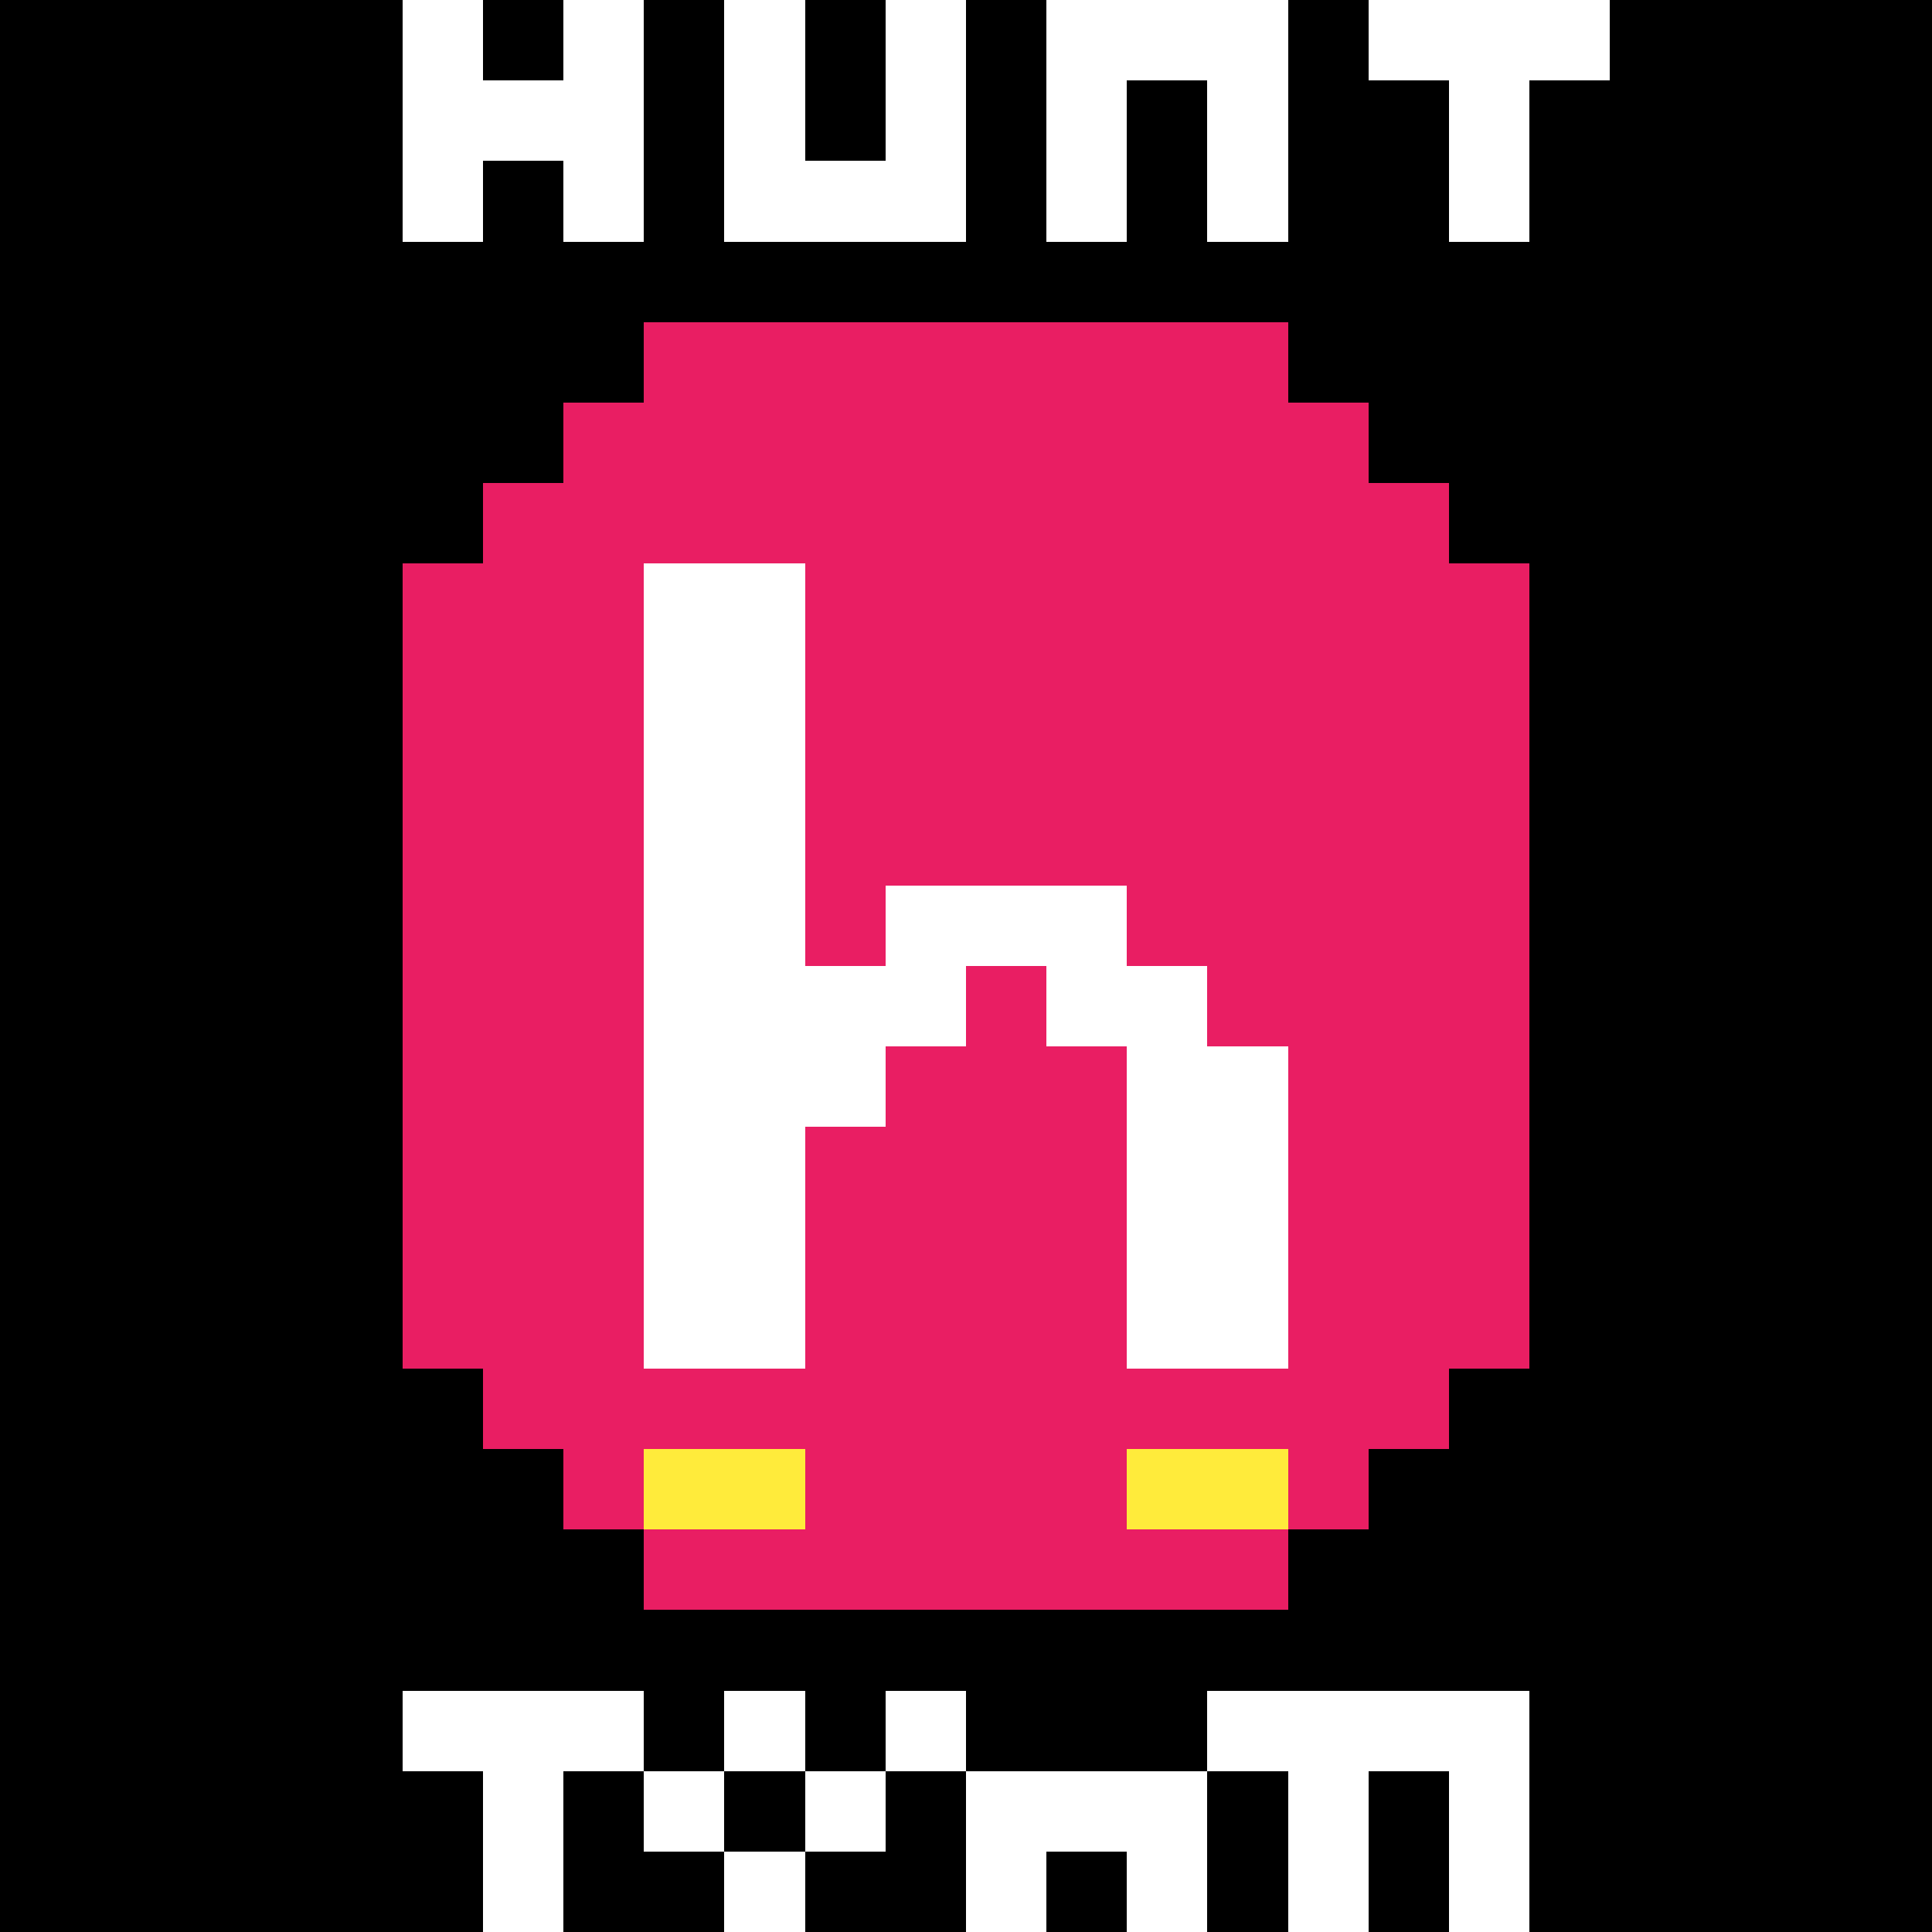 <svg xmlns="http://www.w3.org/2000/svg" viewBox="0 -0.5 24 23.999" width="960" height="960" preserveAspectRatio="none" shape-rendering="crispEdges"><rect x="0" y="-0.5" width="24" height="23.999" fill="#333333" stroke="none"/><path stroke="#000000" d="M0 0h5M6 0h1M8 0h1M10 0h1M12 0h1M16 0h1M20 0h4M0 1h5M8 1h1M10 1h1M12 1h1M14 1h1M16 1h2M19 1h5M0 2h5M6 2h1M8 2h1M12 2h1M14 2h1M16 2h2M19 2h5M0 3h24M0 4h8M16 4h8M0 5h7M17 5h7M0 6h6M18 6h6M0 7h5M19 7h5M0 8h5M19 8h5M0 9h5M19 9h5M0 10h5M19 10h5M0 11h5M19 11h5M0 12h5M19 12h5M0 13h5M19 13h5M0 14h5M19 14h5M0 15h5M19 15h5M0 16h5M19 16h5M0 17h6M18 17h6M0 18h7M17 18h7M0 19h8M16 19h8M0 20h24M0 21h5M8 21h1M10 21h1M12 21h3M19 21h5M0 22h6M7 22h1M9 22h1M11 22h1M15 22h1M17 22h1M19 22h5M0 23h6M7 23h2M10 23h2M13 23h1M15 23h1M17 23h1M19 23h5"/><path stroke="#e91e63" d="M8 4h8M7 5h10M6 6h12M5 7h3M10 7h9M5 8h3M10 8h9M5 9h3M10 9h9M5 10h3M10 10h9M5 11h3M10 11h1M14 11h5M5 12h3M12 12h1M15 12h4M5 13h3M11 13h3M16 13h3M5 14h3M10 14h4M16 14h3M5 15h3M10 15h4M16 15h3M5 16h3M10 16h4M16 16h3M6 17h12M7 18h1M10 18h4M16 18h1M8 19h8"/><path stroke="#ffeb3b" d="M8 18h2M14 18h2"/><path stroke="#ffffff" d="M5 0h1M7 0h1M9 0h1M11 0h1M13 0h3M17 0h3M5 1h3M9 1h1M11 1h1M13 1h1M15 1h1M18 1h1M5 2h1M7 2h1M9 2h3M13 2h1M15 2h1M18 2h1M8 7h2M8 8h2M8 9h2M8 10h2M8 11h2M11 11h3M8 12h4M13 12h2M8 13h3M14 13h2M8 14h2M14 14h2M8 15h2M14 15h2M8 16h2M14 16h2M5 21h3M9 21h1M11 21h1M15 21h4M6 22h1M8 22h1M10 22h1M12 22h3M16 22h1M18 22h1M6 23h1M9 23h1M12 23h1M14 23h1M16 23h1M18 23h1"/></svg>